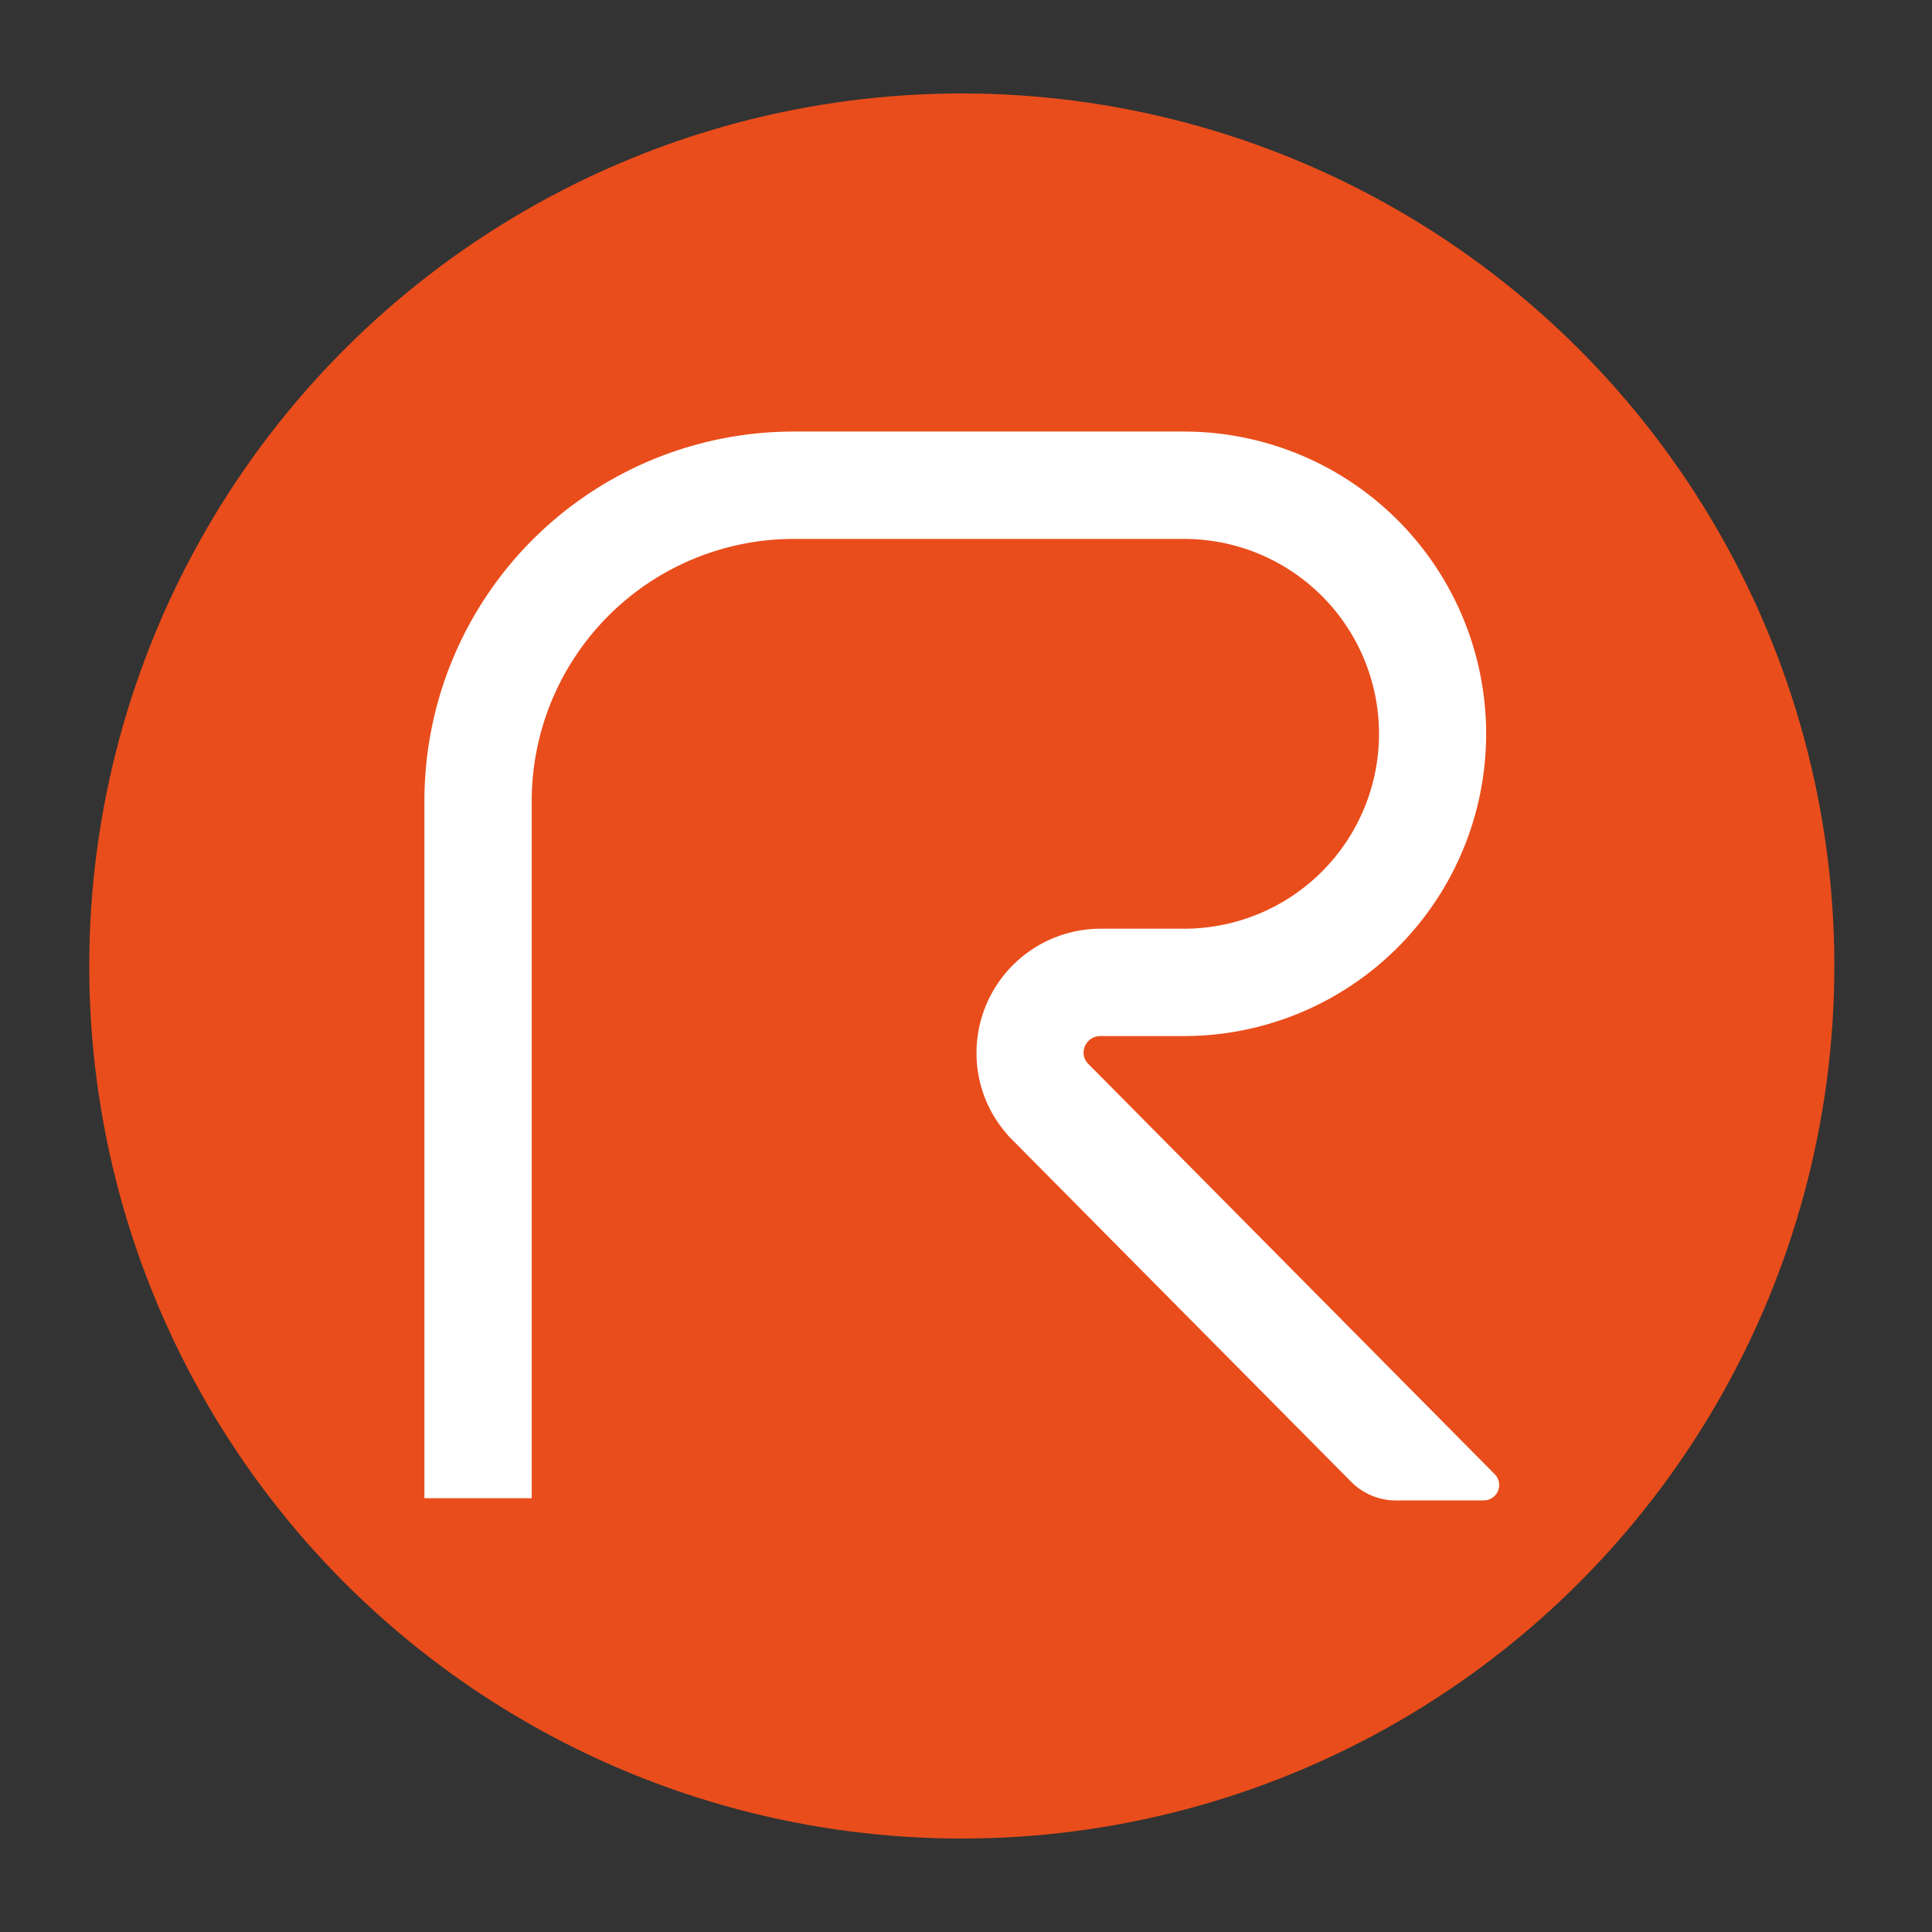 <svg xmlns="http://www.w3.org/2000/svg" id="Capa_1" data-name="Capa 1" viewBox="0 0 376.68 376.68"><rect x="0" y="0" width="376.68" height="376.68" fill="#333333" stroke="none"/><defs><style>.cls-1{fill:#e94d1b;}.cls-2{fill:#fff;}</style></defs><circle class="cls-1" cx="187.52" cy="188.34" r="170.12"></circle><path class="cls-2" d="M289.34,292.53a3,3,0,0,0,2.12-5.07l-78.25-79-1-1a3.18,3.18,0,0,1-.95-2.28A3.27,3.27,0,0,1,214.6,202h16.22a58.93,58.93,0,1,0,0-117.86H154.75a72,72,0,0,0-72,72V292.1h20.92V156.19a51.12,51.12,0,0,1,51.12-51.12h76.07a38,38,0,1,1,0,76H214.6a24.22,24.22,0,0,0-24.21,24.17,23.9,23.9,0,0,0,6.05,16l.08.14,66.89,67.5a12.32,12.32,0,0,0,8.78,3.66Z"></path></svg>